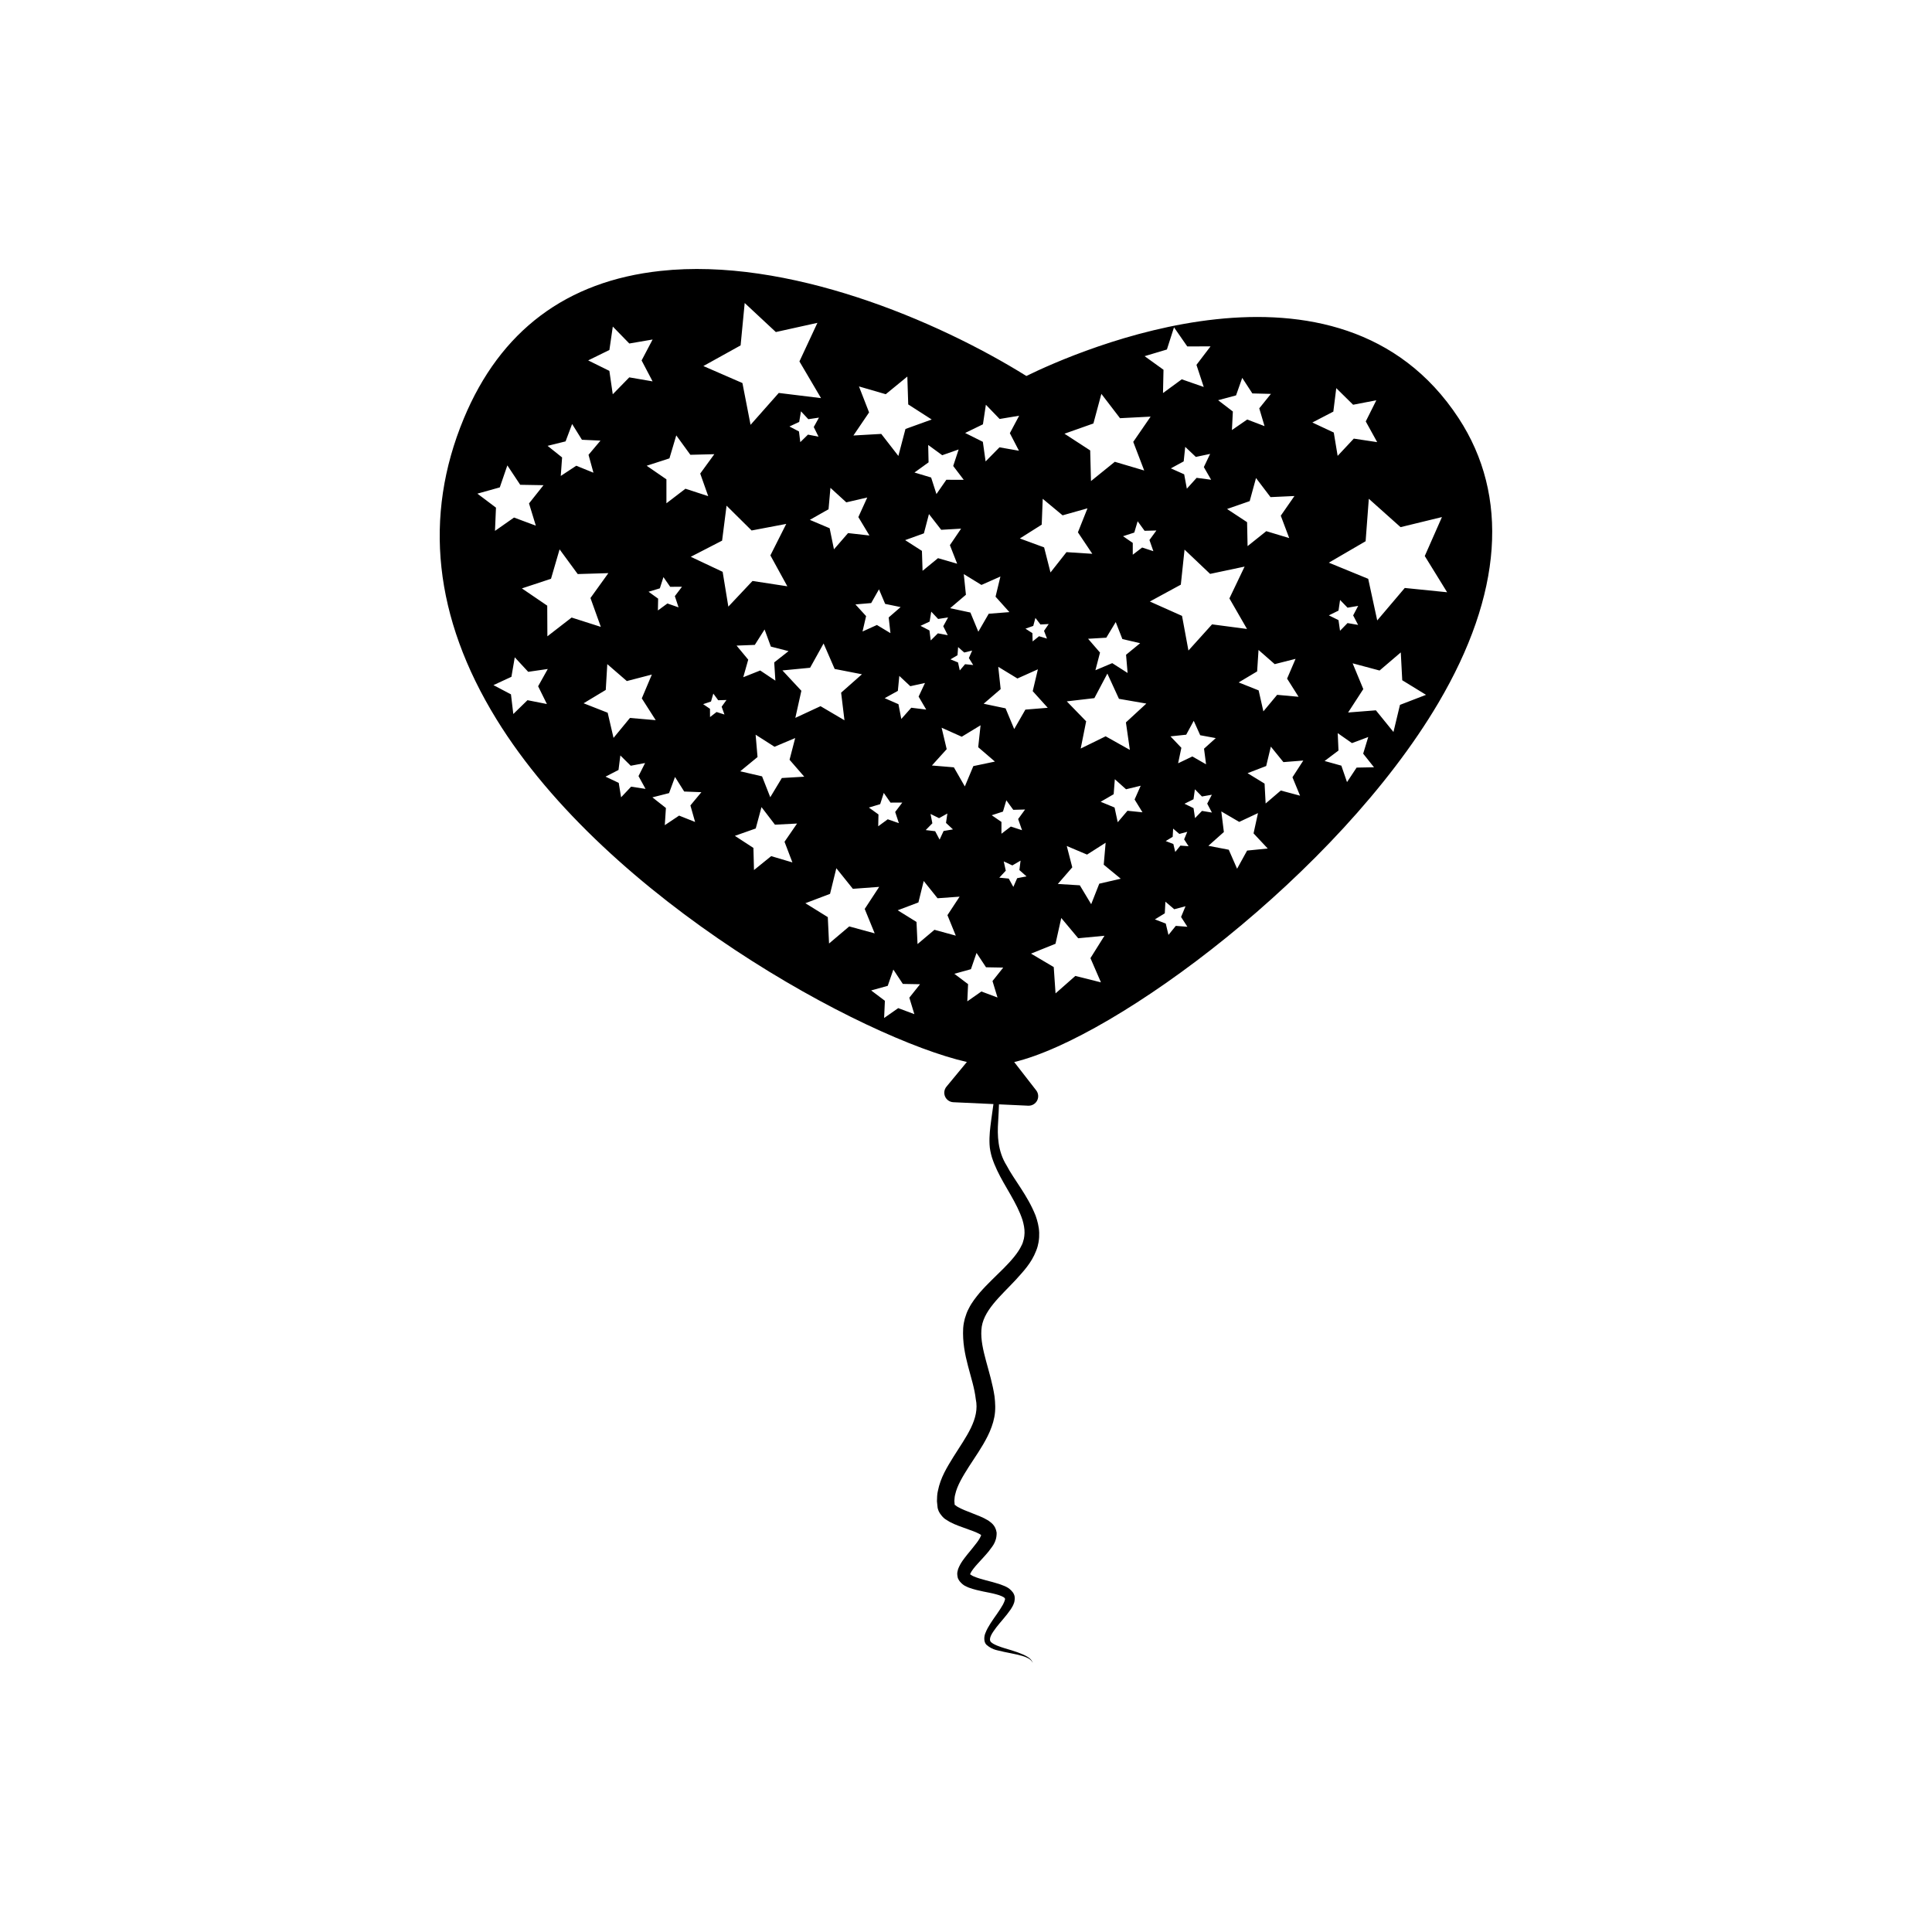 <?xml version="1.0" encoding="UTF-8"?>
<!-- Uploaded to: SVG Repo, www.svgrepo.com, Generator: SVG Repo Mixer Tools -->
<svg fill="#000000" width="800px" height="800px" version="1.1" viewBox="144 144 512 512" xmlns="http://www.w3.org/2000/svg">
 <path d="m416 243.64c-23.75-14.797-63.363-31.508-96.957-27.844-24.934 2.695-42.473 15.859-52.141 39.137-10.781 25.961-7.875 52.75 8.629 79.613 29.582 48.141 97.504 84.727 124.7 90.891l-5.41 6.543c-0.609 0.734-0.746 1.754-0.363 2.625 0.387 0.871 1.234 1.449 2.188 1.496l10.625 0.488c-0.176 1.395-0.379 2.832-0.613 4.422-0.25 1.898-0.527 3.953-0.418 6.246 0.035 1.133 0.324 2.414 0.625 3.441 0.387 1.199 0.848 2.336 1.367 3.426 2.051 4.379 5.223 8.543 6.742 13.191 0.332 1.148 0.57 2.309 0.539 3.426-0.004 0.516-0.102 1.203-0.176 1.551-0.176 0.699-0.379 1.371-0.605 1.738-0.902 1.984-2.781 4.106-4.746 6.086-2 2.019-4.246 4.039-6.359 6.469-1.027 1.254-2.086 2.555-2.887 4.172-0.449 0.812-0.711 1.566-1.047 2.656-0.176 0.707-0.363 1.473-0.441 2.543-0.402 7.34 2.695 13.145 3.332 18.797 1.137 5.285-2.59 10.012-5.914 15.32-1.637 2.676-3.426 5.461-4.121 9.043-0.215 0.863-0.223 1.824-0.25 2.742l0.145 1.41 0.039 0.352 0.125 0.438 0.023 0.066 0.051 0.133c0.07 0.172 0.082 0.289 0.371 0.754 1.125 1.656 1.789 1.727 2.637 2.312 0.781 0.414 1.535 0.734 2.262 1.012 1.371 0.5 2.727 0.992 4.07 1.484 0.629 0.238 1.176 0.5 1.629 0.746 0.203 0.098 0.309 0.207 0.363 0.25-0.121 0.449-0.598 1.285-1.164 2.023-0.75 1.02-1.633 2.035-2.5 3.113-0.855 1.113-1.777 2.137-2.449 3.879-0.121 0.516-0.312 0.977-0.188 1.719l0.09 0.508 0.031 0.125c0.246 0.574 0.086 0.191 0.152 0.332l0.059 0.105c0.105 0.16 0.105 0.223 0.301 0.469 1.02 1.199 1.676 1.301 2.387 1.648 2.731 0.984 5.117 1.18 7.254 1.773 0.992 0.25 2.102 0.711 2.262 1.02-0.016-0.07 0.102 0.273 0.016-0.16l0.074 0.406c0.023 0.289-0.066 0.07-0.039 0.238-0.105 0.352-0.277 0.77-0.5 1.195-0.941 1.707-2.242 3.332-3.289 4.969-0.527 0.828-1.02 1.676-1.375 2.613-0.371 0.828-0.488 2.352 0.281 3.094 1.777 1.543 3.203 1.441 4.574 1.863 2.684 0.559 4.785 0.898 6.09 1.523 1.375 0.559 1.586 1.473 1.613 1.426-0.023 0.055-0.125-0.91-1.48-1.668-1.273-0.785-3.375-1.473-5.977-2.227-1.188-0.367-2.949-0.953-3.641-1.652-0.766-0.887 0.395-2.484 1.445-3.891 1.129-1.473 2.527-2.891 3.84-4.805 0.324-0.492 0.641-1.043 0.871-1.734 0.121-0.363 0.195-1.129 0.152-1.387l-0.055-0.414c-0.223-0.676-0.25-0.562-0.406-0.883-1.176-1.559-2.465-1.762-3.633-2.246-2.332-0.77-4.836-1.184-6.812-2.047-0.441-0.141-0.938-0.645-0.789-0.398-0.02 0.016-0.074-0.098-0.125-0.203l0.012 0.012c-0.035 0.102 0.047-0.082 0.07-0.18 0.301-0.684 1.133-1.707 1.984-2.641 0.867-0.969 1.824-1.949 2.769-3.094 0.801-1.168 2.246-2.371 2.195-5.082-0.312-2.016-1.531-2.66-2.231-3.211-0.777-0.465-1.523-0.828-2.227-1.117-1.34-0.535-2.691-1.066-4.051-1.613-0.637-0.262-1.219-0.543-1.734-0.832-0.398-0.168-1.066-0.871-0.766-0.469 0.023 0.195-0.066-0.047-0.121-0.223l-0.004-0.105-0.066-0.816c0.059-0.562 0.039-1.125 0.223-1.719 0.508-2.359 2.039-4.852 3.621-7.356 1.621-2.539 3.477-5.09 4.992-8.137 0.371-0.746 0.734-1.551 1.059-2.488 0.371-1.027 0.438-1.359 0.699-2.543 0.367-1.898 0.246-3.703 0.055-5.422-0.992-6.68-3.84-12.535-3.488-17.633 0.246-4.969 5.078-8.969 9.09-13.281 2.019-2.246 4.152-4.438 5.406-7.691 0.379-0.91 0.516-1.598 0.645-2.258 0.176-1.012 0.195-1.723 0.176-2.57-0.059-1.637-0.469-3.148-0.961-4.539-2.188-5.473-5.582-9.297-7.684-13.285-2.328-3.75-2.488-7.891-2.227-11.656 0.09-1.598 0.168-3.082 0.215-4.527l7.754 0.359h0.117c0.938 0 1.805-0.523 2.238-1.359 0.453-0.871 0.359-1.93-0.246-2.707l-5.824-7.5c26.789-6.414 85.688-49.883 112.4-95.164 16.992-28.805 18.852-54.895 5.379-75.461-31.82-48.562-101.41-17.637-114.55-11.195zm72.137 85.016-5.68-0.52-3.648 4.383-1.258-5.559-5.297-2.109 4.898-2.918 0.371-5.688 4.289 3.758 5.527-1.402-2.246 5.238zm-2.484-42.059-6.074-1.832-4.957 3.965-0.133-6.348-5.305-3.492 5.996-2.086 1.676-6.121 3.84 5.059 6.344-0.293-3.621 5.215zm-14.086-37.816 1.637-4.641 2.684 4.121 4.918 0.125-3.09 3.828 1.402 4.715-4.594-1.754-4.051 2.793 0.246-4.914-3.906-2.992zm-6.606 22.359-3.84-0.508-2.594 2.875-0.707-3.809-3.535-1.578 3.406-1.848 0.406-3.848 2.812 2.664 3.789-0.801-1.668 3.496zm-11.719-34.52 1.883-5.875 3.516 5.066 6.168-0.023-3.734 4.906 1.93 5.859-5.824-2.031-4.973 3.641 0.133-6.168-5.004-3.606zm-3.586 53.449-2.977-0.969-2.484 1.906v-3.129l-2.574-1.773 2.977-0.969 0.891-2.996 1.84 2.527 3.129-0.082-1.84 2.527zm-6.828 32.277-4.074-2.606-4.457 1.879 1.219-4.68-3.164-3.656 4.828-0.289 2.5-4.141 1.762 4.504 4.711 1.098-3.738 3.066zm-9.062-66.121 2.109-7.844 4.941 6.445 8.113-0.418-4.606 6.695 2.906 7.586-7.789-2.309-6.316 5.109-0.211-8.121-6.812-4.43zm-13.699 26.812 0.266-6.848 5.269 4.379 6.594-1.859-2.535 6.363 3.809 5.691-6.836-0.441-4.238 5.383-1.691-6.641-6.43-2.367zm-5.215 80.977-2.973-0.969-2.484 1.906v-3.129l-2.574-1.773 2.977-0.969 0.891-2.996 1.84 2.527 3.129-0.082-1.84 2.527zm-32.637-1.867-2.953-1.027-2.523 1.848 0.066-3.129-2.539-1.828 2.992-0.902 0.953-2.977 1.785 2.57 3.129-0.016-1.891 2.492zm-11.516-57.969 4.172-0.359 2.07-3.641 1.633 3.859 4.102 0.848-3.164 2.742 0.465 4.16-3.586-2.16-3.812 1.727 0.945-4.082zm-2.906 30.703-6.344-3.738-6.676 3.102 1.598-7.184-5.019-5.391 7.332-0.707 3.578-6.434 2.934 6.75 7.227 1.41-5.516 4.875zm-18.309-10.504-4.019-2.691-4.492 1.785 1.316-4.656-3.09-3.723 4.832-0.188 2.59-4.086 1.668 4.539 4.684 1.199-3.797 2.992zm11.434-64.656-2.797-0.543-2.035 1.996-0.348-2.832-2.527-1.32 2.586-1.203 0.473-2.812 1.945 2.086 2.82-0.418-1.379 2.492zm21.938 74.812-0.754-3.914-3.652-1.598 3.492-1.93 0.387-3.969 2.91 2.727 3.894-0.855-1.691 3.613 2.016 3.441-3.961-0.492zm14.805-41.141-5.078-1.473-4.09 3.352-0.172-5.281-4.449-2.852 4.973-1.793 1.34-5.113 3.246 4.172 5.273-0.309-2.969 4.375zm-2.492 18.941-2.621-0.492-1.895 1.879-0.336-2.644-2.371-1.219 2.414-1.137 0.43-2.629 1.828 1.941 2.637-0.406-1.281 2.336zm-4.082 49.844-0.488-2.473 2.262 1.117 2.203-1.23-0.363 2.492 1.848 1.715-2.484 0.422-1.059 2.289-1.176-2.231-2.504-0.297zm-0.121-15.312 3.918-4.328-1.344-5.684 5.332 2.387 4.988-3.031-0.625 5.809 4.43 3.809-5.719 1.199-2.254 5.387-2.906-5.062zm10.945-26.629-2.156-0.215-1.402 1.652-0.465-2.117-2.004-0.82 1.867-1.094 0.16-2.16 1.617 1.441 2.106-0.516-0.871 1.984zm10.867 16.973-2.289-5.488-5.812-1.223 4.508-3.875-0.637-5.91 5.078 3.094 5.426-2.43-1.371 5.785 3.984 4.41-5.926 0.484zm8.684-23.98-2.102-0.621-1.703 1.379-0.055-2.191-1.84-1.195 2.066-0.73 0.57-2.117 1.336 1.738 2.188-0.117-1.238 1.809zm-16.973-56.781 0.781-5.188 3.641 3.773 5.176-0.863-2.465 4.629 2.418 4.656-5.164-0.91-3.68 3.738-0.73-5.195-4.691-2.344zm-0.395 42.566 5.027-2.231-1.289 5.344 3.672 4.09-5.481 0.43-2.754 4.762-2.102-5.082-5.375-1.148 4.188-3.566-0.57-5.473zm-6.043-35.902-1.441 4.379 2.793 3.668-4.609-0.016-2.625 3.789-1.41-4.387-4.414-1.324 3.738-2.695-0.102-4.606 3.719 2.719zm-26.414-16.703 7.098 2.062 5.719-4.68 0.238 7.387 6.219 3.996-6.953 2.508-1.879 7.148-4.535-5.84-7.379 0.422 4.152-6.117zm-7.562 26.875 4.207 3.844 5.551-1.285-2.359 5.188 2.938 4.883-5.664-0.641-3.738 4.301-1.145-5.582-5.25-2.223 4.957-2.812zm-23.805-37.75 1.082-11.23 8.254 7.691 11.02-2.438-4.766 10.227 5.723 9.723-11.199-1.371-7.477 8.449-2.156-11.074-10.348-4.504zm-18.859 29.938 1.809-6.086 3.734 5.141 6.348-0.16-3.734 5.133 2.117 5.984-6.035-1.965-5.039 3.859v-6.348l-5.231-3.602zm2.414 39.484-2.953-1.027-2.523 1.848 0.066-3.129-2.539-1.828 2.992-0.902 0.953-2.977 1.785 2.57 3.129-0.016-1.891 2.492zm-18.328-68.207 0.902-6.203 4.375 4.488 6.176-1.059-2.918 5.547 2.91 5.547-6.176-1.062-4.379 4.484-0.898-6.203-5.617-2.777zm-11.613 24.223 1.734-4.606 2.602 4.176 4.914 0.227-3.168 3.762 1.305 4.742-4.555-1.848-4.106 2.707 0.352-4.906-3.844-3.074zm-17.434 12.191 2.004-5.828 3.41 5.141 6.168 0.105-3.836 4.832 1.805 5.894-5.777-2.152-5.047 3.535 0.262-6.16-4.926-3.707zm12.484 57.414-5.144-1.02-3.758 3.664-0.621-5.211-4.641-2.445 4.762-2.203 0.887-5.168 3.562 3.848 5.188-0.754-2.559 4.578zm6.551-22.922-6.422 4.973-0.039-8.121-6.715-4.574 7.715-2.551 2.273-7.801 4.805 6.551 8.121-0.246-4.742 6.594 2.746 7.648zm9.047 19.184 0.406-6.836 5.18 4.484 6.629-1.723-2.664 6.312 3.688 5.773-6.828-0.586-4.352 5.289-1.551-6.672-6.379-2.504zm6.719 25.637-2.656 2.82-0.625-3.824-3.5-1.652 3.441-1.773 0.488-3.844 2.75 2.727 3.805-0.719-1.742 3.461 1.863 3.394zm16.957 9.355-4.238-1.688-3.793 2.535 0.297-4.551-3.582-2.82 4.418-1.125 1.578-4.277 2.434 3.856 4.555 0.176-2.91 3.508zm7.777-28.477-2.086-0.664-1.734 1.34-0.012-2.191-1.812-1.234 2.082-0.691 0.613-2.106 1.301 1.762 2.191-0.066-1.281 1.777zm-0.477-37.816-8.449-3.984 8.305-4.281 1.18-9.266 6.641 6.574 9.18-1.742-4.203 8.344 4.492 8.191-9.234-1.414-6.402 6.801zm18.488 77.012-5.621-1.668-4.559 3.688-0.152-5.863-4.914-3.199 5.527-1.953 1.527-5.664 3.566 4.656 5.859-0.301-3.324 4.832zm-2.801-22.367-3.066 5.09-2.176-5.531-5.789-1.344 4.59-3.777-0.508-5.918 5.008 3.199 5.477-2.312-1.492 5.754 3.894 4.488zm12.512 43.855-0.332-6.988-5.945-3.688 6.539-2.481 1.668-6.793 4.379 5.457 6.977-0.516-3.836 5.848 2.644 6.473-6.746-1.84zm22.605 18.723-4.273-1.598-3.738 2.613 0.203-4.555-3.637-2.746 4.394-1.219 1.484-4.312 2.516 3.805 4.559 0.082-2.84 3.566zm0.844-18.574-0.273-5.859-4.984-3.098 5.488-2.07 1.406-5.691 3.664 4.578 5.848-0.422-3.223 4.902 2.211 5.43-5.656-1.551zm19.867 9.801 1.328 4.363-4.273-1.598-3.731 2.613 0.203-4.555-3.637-2.746 4.394-1.219 1.484-4.312 2.516 3.805 4.559 0.082zm6.535-27.258-1.012 2.312-1.219-2.207-2.508-0.246 1.723-1.844-0.539-2.465 2.281 1.066 2.176-1.273-0.312 2.504 1.883 1.672zm22.203 27.602-6.785-1.699-5.246 4.625-0.48-6.977-6.019-3.562 6.488-2.613 1.527-6.828 4.488 5.367 6.961-0.66-3.715 5.93zm-0.445-26.148-2.141 5.438-3.012-5.004-5.828-0.359 3.828-4.41-1.461-5.652 5.375 2.277 4.926-3.141-0.504 5.82 4.508 3.715zm7.477-19.324-2.586 3.039-0.836-3.898-3.688-1.523 3.449-2 0.309-3.977 2.973 2.664 3.879-0.938-1.613 3.648 2.09 3.394zm-0.414-23.418 1.043 7.285-6.418-3.602-6.609 3.246 1.445-7.219-5.129-5.285 7.309-0.855 3.441-6.508 3.074 6.691 7.254 1.258zm14.551-36.5 0.984-9.289 6.777 6.434 9.141-1.934-4.027 8.43 4.664 8.098-9.262-1.219-6.258 6.938-1.699-9.184-8.531-3.809zm6.691 47.613-3.633-2.086-3.777 1.809 0.863-4.102-2.887-3.031 4.168-0.441 1.996-3.684 1.715 3.824 4.121 0.762-3.109 2.805zm-8.02 42.809-1.945 2.398-0.719-3.004-2.883-1.109 2.629-1.613 0.16-3.082 2.348 2.004 2.984-0.797-1.18 2.852 1.676 2.59zm1.219-21.273-1.367 1.684-0.504-2.106-2.023-0.777 1.848-1.133 0.117-2.168 1.648 1.406 2.098-0.559-0.832 2 1.18 1.82zm3.875-7.285-0.395-2.637-2.398-1.168 2.387-1.188 0.371-2.641 1.867 1.906 2.625-0.465-1.23 2.363 1.25 2.359-2.629-0.438zm13.801 8.605-2.656 4.816-2.207-5.039-5.402-1.039 4.106-3.656-0.68-5.457 4.746 2.777 4.977-2.332-1.176 5.371 3.758 4.016zm14.031-14.547-5.106-1.367-4.016 3.438-0.281-5.273-4.508-2.762 4.934-1.898 1.234-5.141 3.332 4.106 5.269-0.418-2.871 4.434zm3.258-98.895 5.562-2.887 0.777-6.219 4.465 4.398 6.152-1.184-2.801 5.606 3.027 5.488-6.195-0.934-4.281 4.574-1.027-6.184zm11.73 91.453-2.543 3.844-1.5-4.359-4.438-1.234 3.68-2.777-0.203-4.606 3.773 2.641 4.316-1.613-1.344 4.41 2.867 3.606zm0.398-37.816-2.805-0.484-1.988 2.039-0.406-2.82-2.555-1.266 2.559-1.258 0.414-2.82 1.984 2.047 2.812-0.48-1.328 2.519zm11.094 21.191-1.727 7.188-4.656-5.742-7.363 0.578 4.027-6.203-2.828-6.832 7.141 1.91 5.621-4.801 0.387 7.379 6.301 3.863zm1.27-30.98-7.301 8.605-2.387-11.027-10.438-4.281 9.75-5.68 0.848-11.25 8.414 7.516 10.965-2.672-4.551 10.324 5.926 9.602z"/>
</svg>